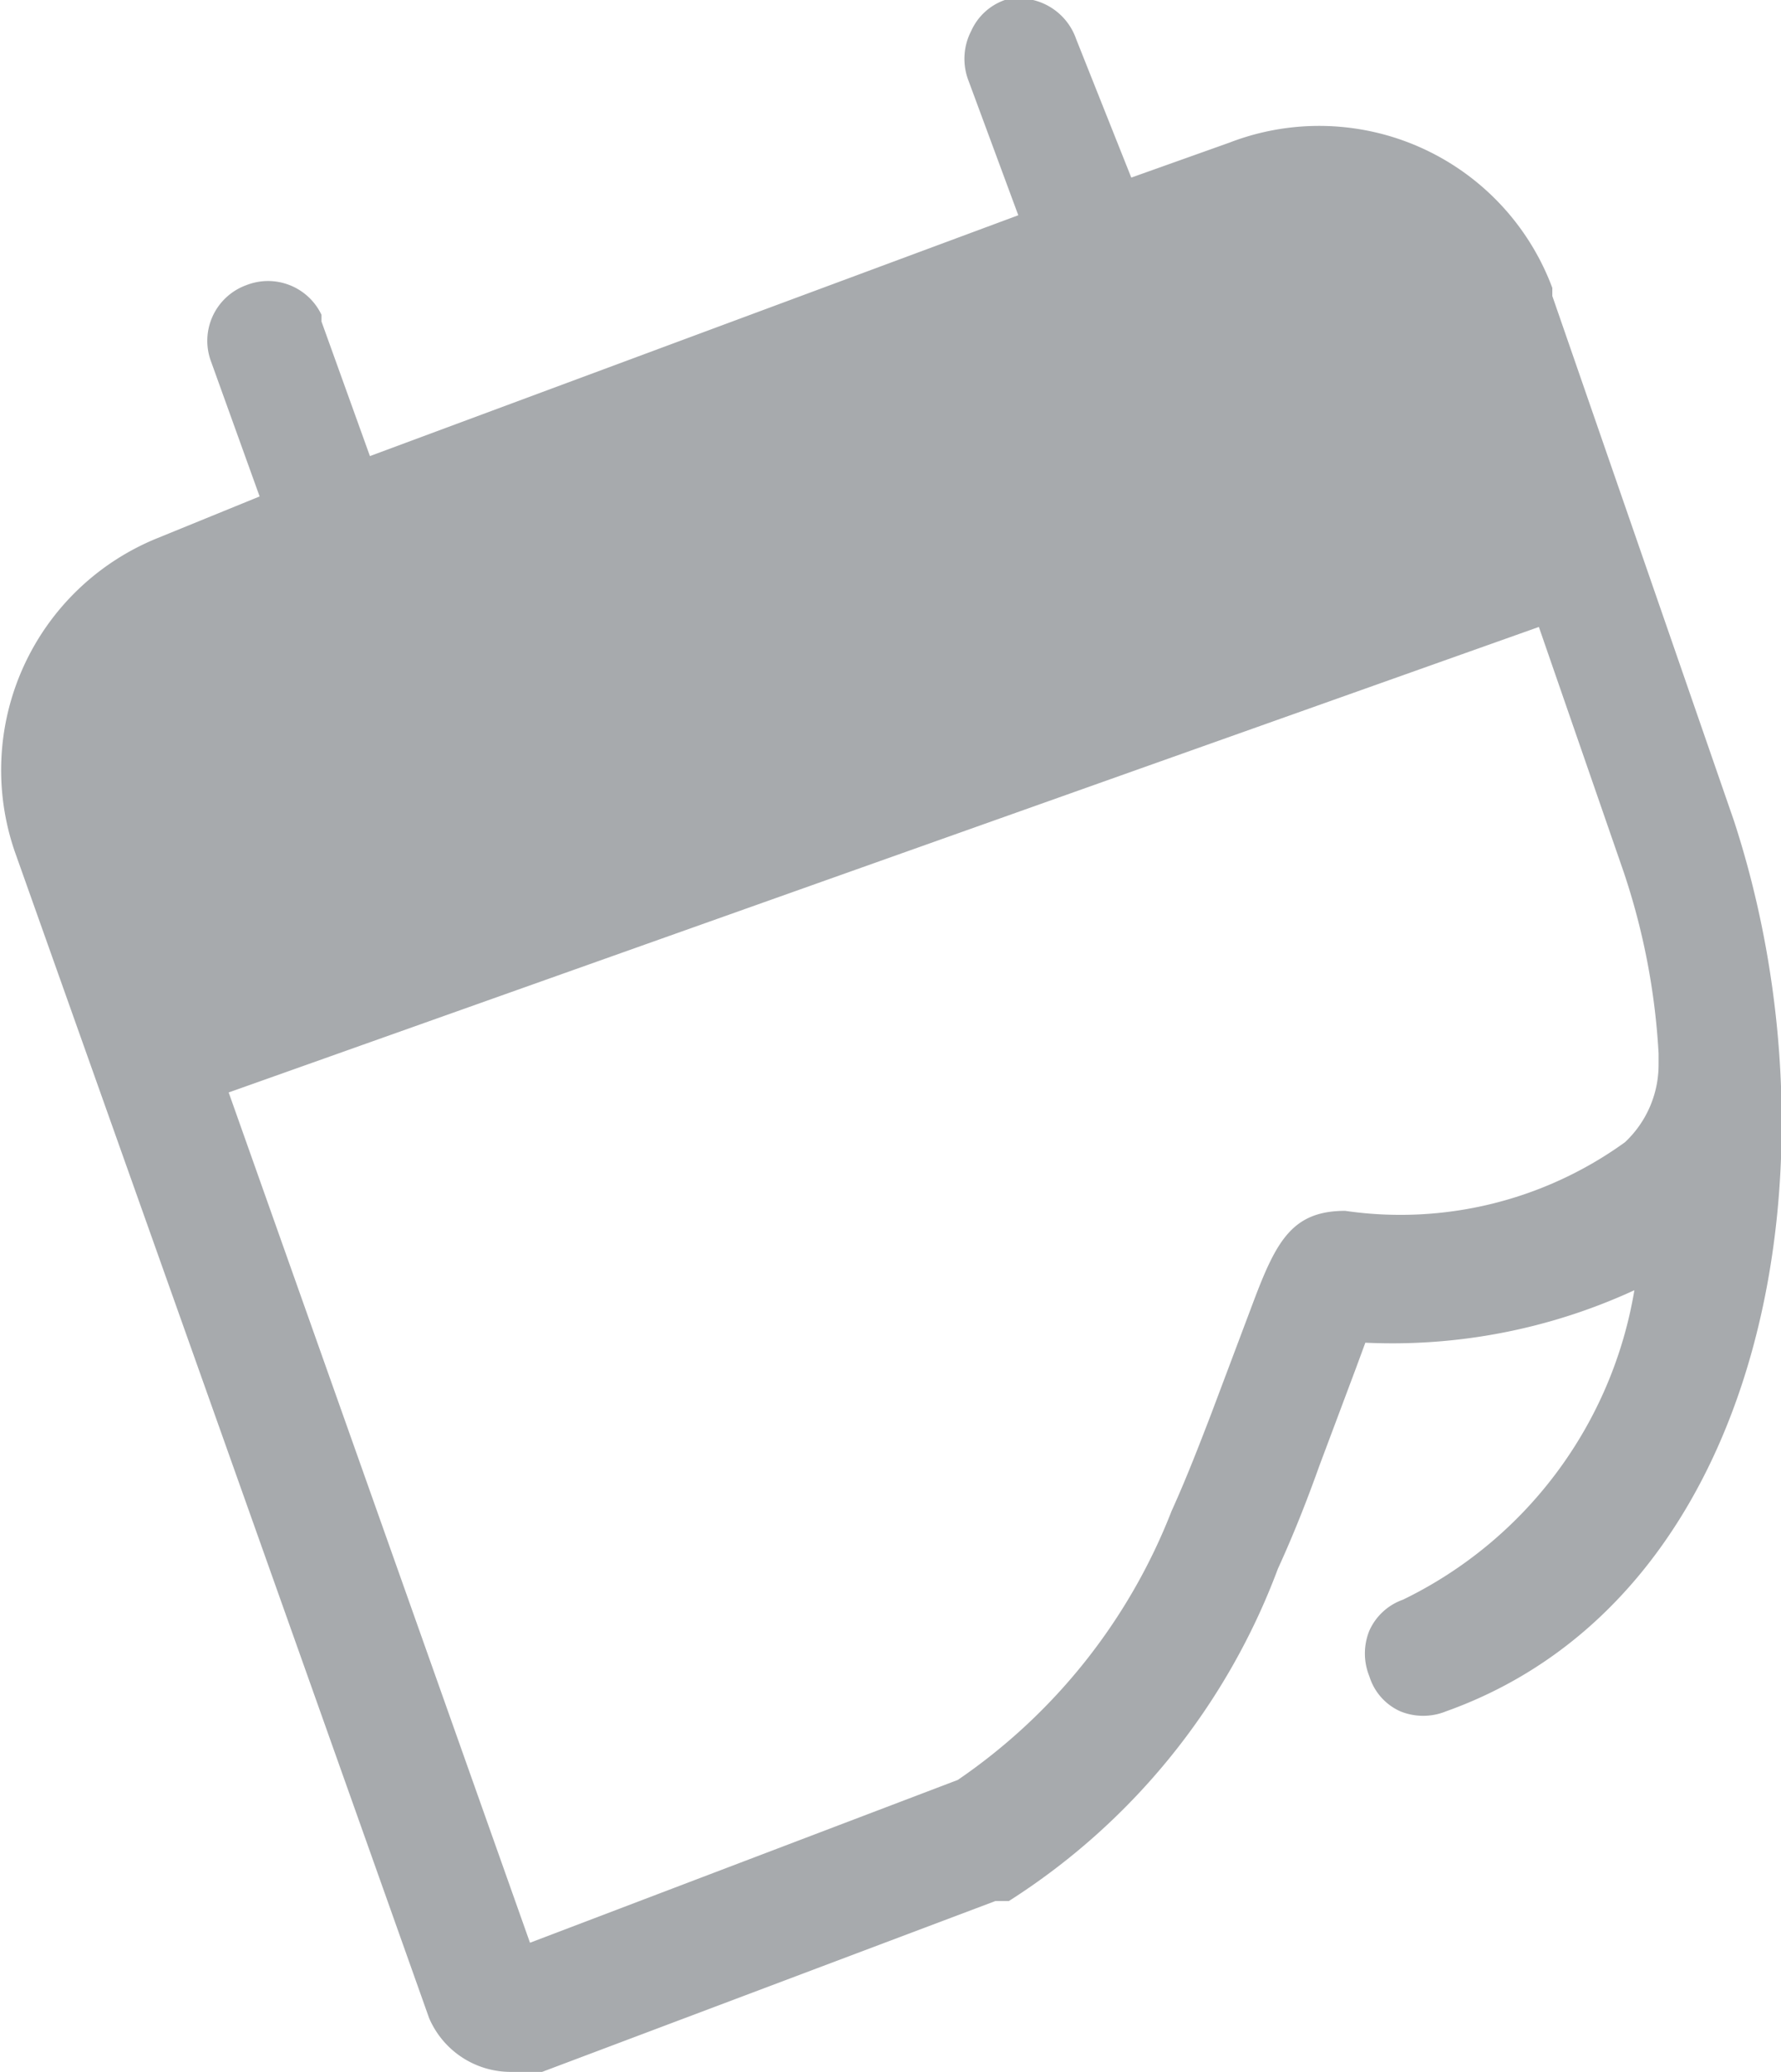 <?xml version="1.0" encoding="UTF-8"?>
<svg xmlns="http://www.w3.org/2000/svg" fill="#a7aaad" viewBox="0 0 13.24 15.4">
  <defs>
    <style>.cls-1{fill-rule:evenodd;}</style>
  </defs>
  <g id="Layer_2" data-name="Layer 2">
    <g id="Layer_1-2" data-name="Layer 1">
      <path class="cls-1" d="M12.89,6.1,11.54,2.2l0-.06A1.85,1.85,0,0,0,9.14,1.06l-.73.26L8,.29v0A.45.45,0,0,0,7.47,0a.43.43,0,0,0-.25.23A.45.45,0,0,0,7.2.6l.37,1L2.75,3.39l-.36-1,0-.05a.44.44,0,0,0-.56-.22.44.44,0,0,0-.26.57l.36,1L1.17,4A1.86,1.86,0,0,0,.11,6.33L3.19,15a.66.66,0,0,0,.61.4.59.59,0,0,0,.23,0L7.4,14.13l0,0,.1,0a5,5,0,0,0,2-2.47c.11-.24.21-.49.31-.77l.27-.72.07-.19a4.3,4.3,0,0,0,2-.39,3.13,3.13,0,0,1-1.72,2.3.43.43,0,0,0-.25.23.45.45,0,0,0,0,.34.42.42,0,0,0,.23.26.45.45,0,0,0,.34,0C13.13,11.87,13.72,8.64,12.89,6.1Zm-.56,1.81a.79.79,0,0,1-.25.58A2.85,2.85,0,0,1,10,9c-.39,0-.51.22-.68.67L9,10.52c-.1.26-.19.49-.29.71a4.32,4.32,0,0,1-1.59,2L3.94,14.44,1.7,8.12l9.74-3.46.63,1.82a5.11,5.11,0,0,1,.26,1.35V7.9Z"></path>
    </g>
  </g>
</svg>
